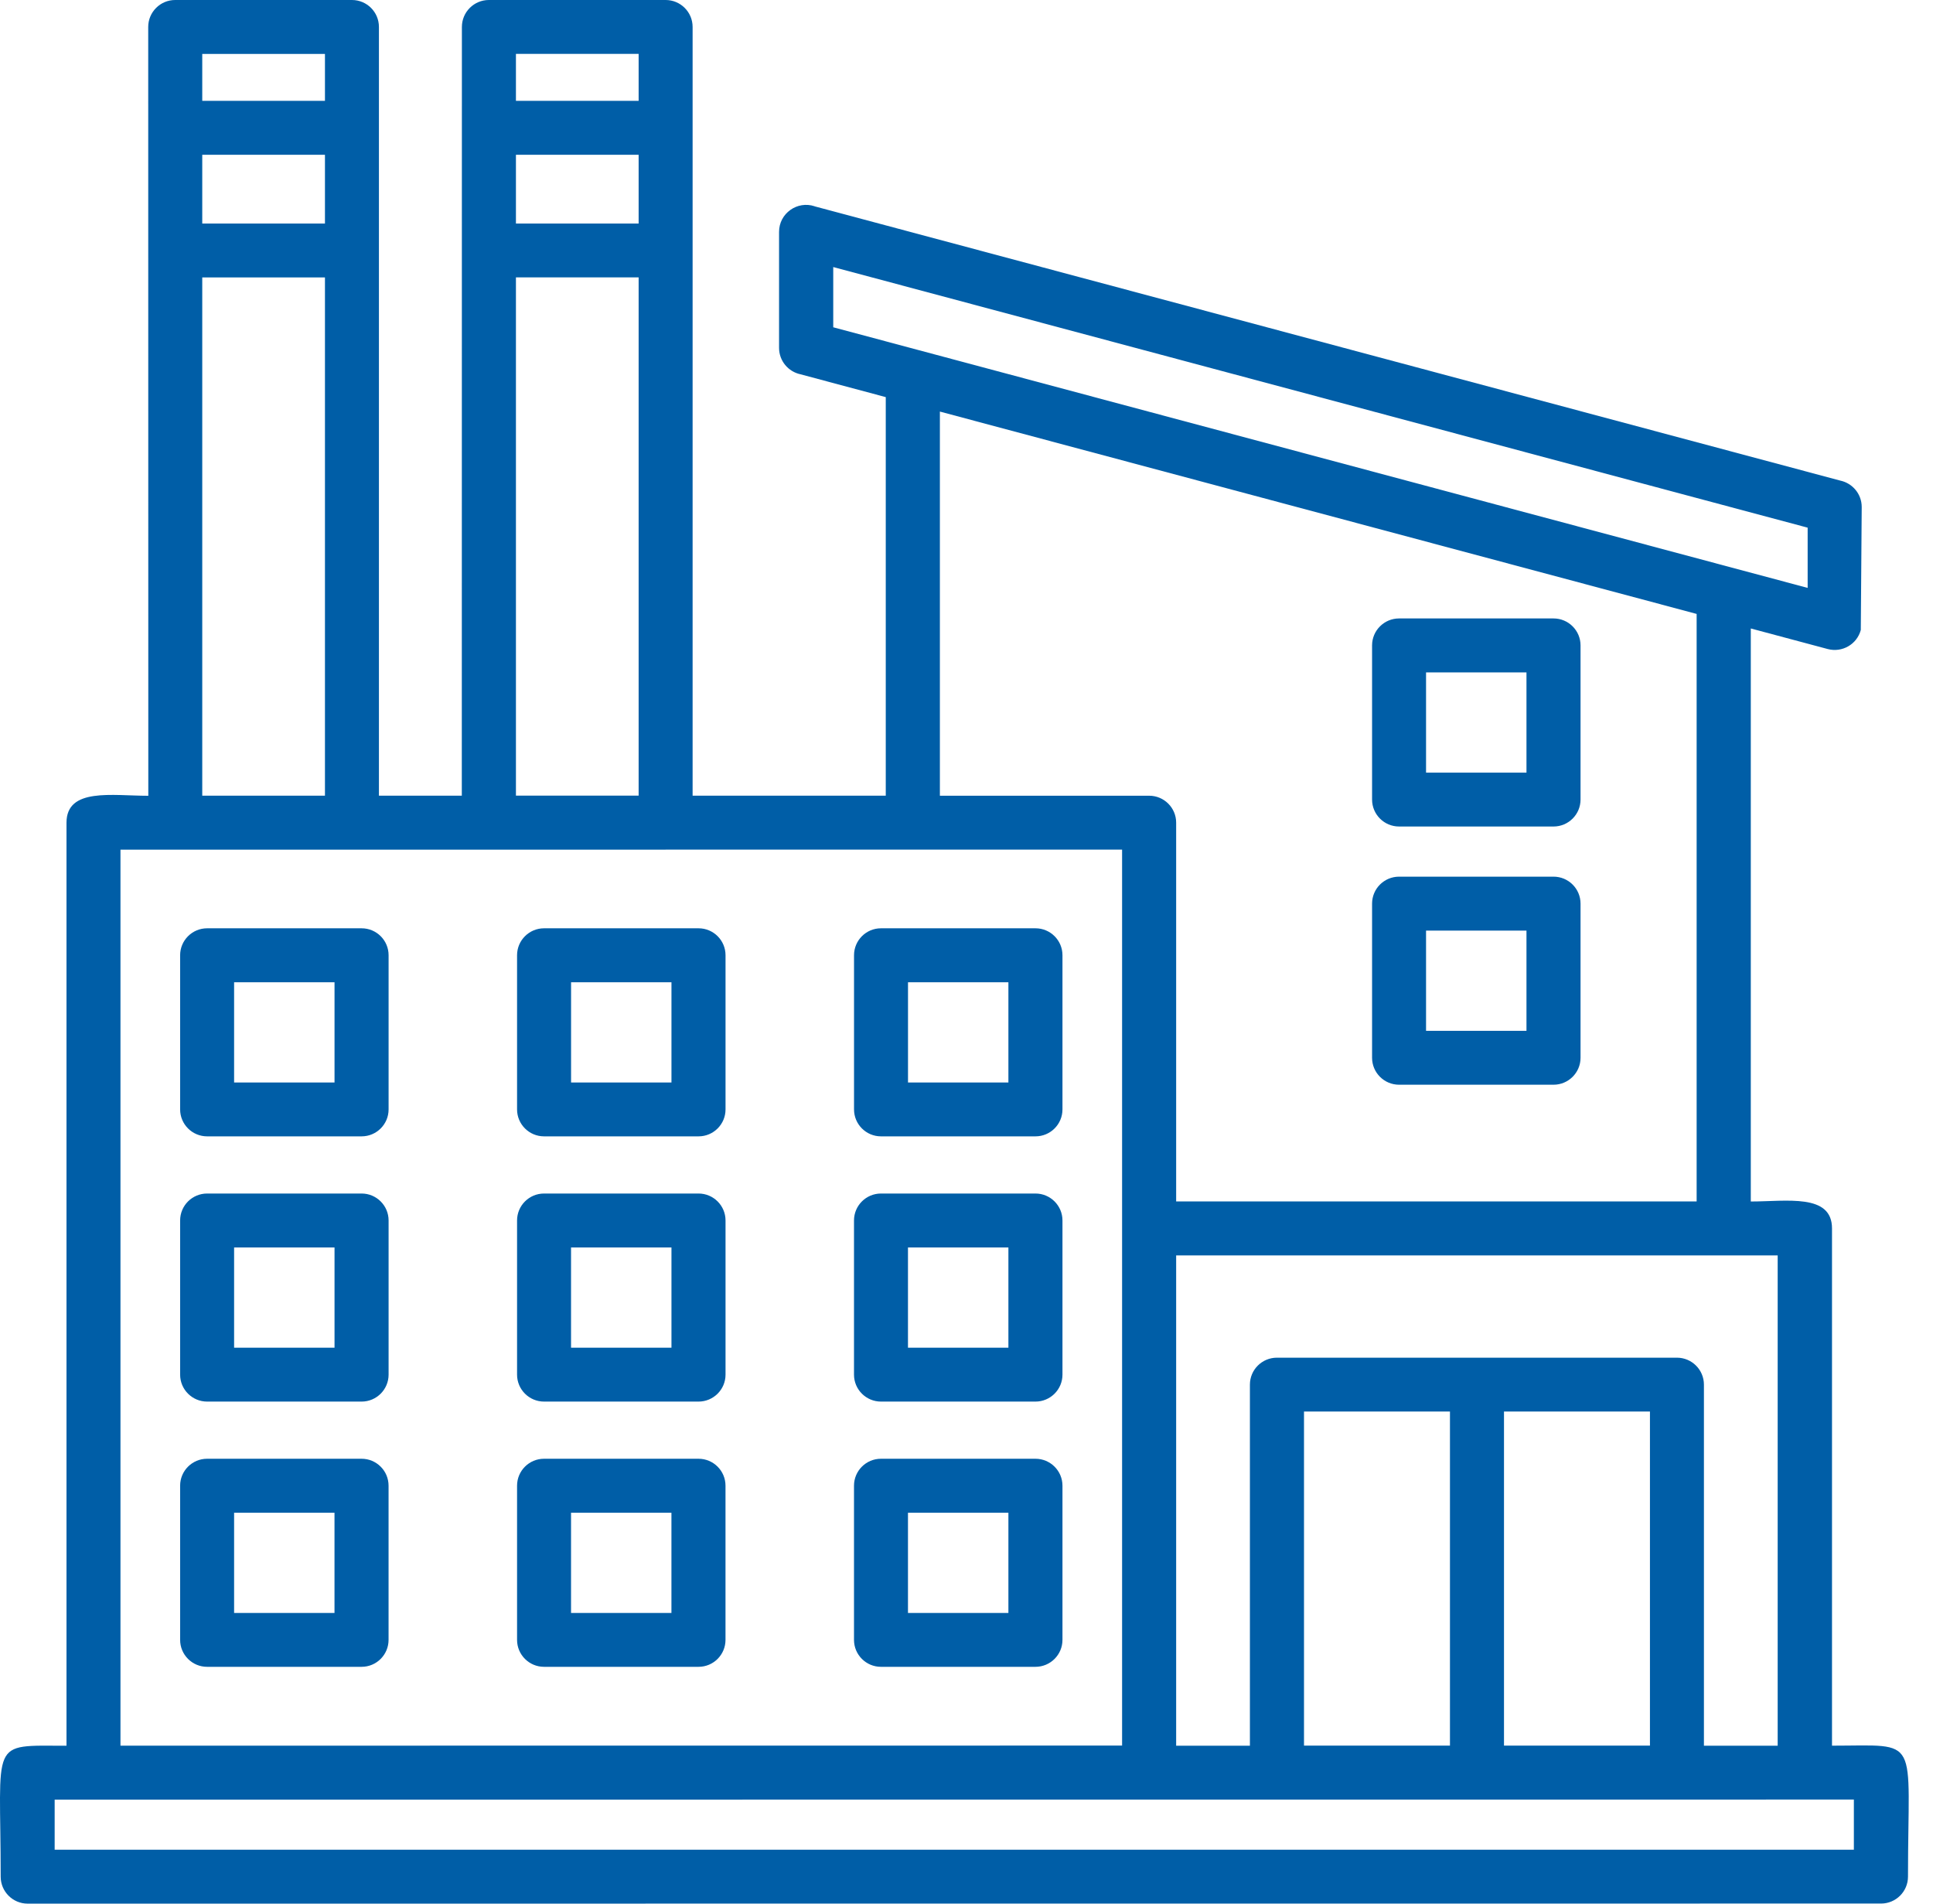<svg width="65" height="64" viewBox="0 0 65 64" fill="none" xmlns="http://www.w3.org/2000/svg">
<path fill-rule="evenodd" clip-rule="evenodd" d="M51.33 22.606H47.953V25.976H51.33V22.606ZM47.046 20.792H52.24C52.741 20.792 53.148 21.198 53.148 21.698V26.881C53.148 27.381 52.741 27.787 52.24 27.787H47.046C46.545 27.787 46.138 27.381 46.138 26.881V21.698C46.138 21.198 46.545 20.792 47.046 20.792ZM51.33 31.287H47.953V34.657H51.33V31.287ZM47.046 29.473H52.24C52.741 29.473 53.148 29.879 53.148 30.379V35.562C53.148 36.062 52.741 36.468 52.24 36.468H47.046C46.545 36.468 46.138 36.062 46.138 35.562V30.379C46.138 29.879 46.545 29.473 47.046 29.473ZM33.909 50.857H30.532V54.227H33.909V50.857ZM29.624 49.043H34.819C35.32 49.043 35.727 49.449 35.727 49.949V55.132C35.727 55.632 35.32 56.038 34.819 56.038H29.624C29.123 56.038 28.717 55.632 28.717 55.132V49.949C28.717 49.449 29.123 49.043 29.624 49.043ZM22.578 50.857H19.202V54.227H22.578V50.857ZM18.294 49.043H23.489C23.99 49.043 24.396 49.449 24.396 49.949V55.132C24.396 55.632 23.99 56.038 23.489 56.038H18.294C17.793 56.038 17.387 55.632 17.387 55.132V49.949C17.387 49.449 17.793 49.043 18.294 49.043ZM11.248 50.857H7.872V54.227H11.248V50.857ZM6.964 49.043H12.159C12.66 49.043 13.066 49.449 13.066 49.949V55.132C13.066 55.632 12.66 56.038 12.159 56.038H6.964C6.463 56.038 6.057 55.632 6.057 55.132V49.949C6.057 49.449 6.463 49.043 6.964 49.043ZM33.909 41.94H30.532V45.31H33.909V41.94ZM29.625 40.126H34.819C35.32 40.126 35.727 40.532 35.727 41.032V46.215C35.727 46.715 35.32 47.121 34.819 47.121H29.625C29.124 47.121 28.717 46.715 28.717 46.215V41.032C28.717 40.532 29.124 40.126 29.625 40.126ZM22.579 41.94H19.202V45.31H22.579V41.94ZM18.295 40.126H23.489C23.99 40.126 24.397 40.532 24.397 41.032V46.215C24.397 46.715 23.99 47.121 23.489 47.121H18.295C17.794 47.121 17.387 46.715 17.387 46.215V41.032C17.387 40.532 17.794 40.126 18.295 40.126ZM11.249 41.94H7.872V45.31H11.249V41.94ZM6.965 40.126H12.159C12.66 40.126 13.067 40.532 13.067 41.032V46.215C13.067 46.715 12.66 47.121 12.159 47.121H6.965C6.463 47.121 6.057 46.715 6.057 46.215V41.032C6.057 40.532 6.463 40.126 6.965 40.126ZM33.909 33.023H30.533V36.393H33.909V33.023ZM29.625 31.209H34.82C35.321 31.209 35.727 31.615 35.727 32.115V37.298C35.727 37.798 35.321 38.204 34.82 38.204H29.625C29.124 38.204 28.718 37.798 28.718 37.298V32.115C28.718 31.615 29.124 31.209 29.625 31.209ZM22.579 33.023H19.203V36.393H22.579V33.023ZM18.295 31.209H23.49C23.991 31.209 24.397 31.615 24.397 32.115V37.298C24.397 37.798 23.991 38.204 23.49 38.204H18.295C17.794 38.204 17.387 37.798 17.387 37.298V32.115C17.387 31.615 17.794 31.209 18.295 31.209ZM11.249 33.023H7.872V36.393H11.249V33.023ZM6.965 31.209H12.159C12.661 31.209 13.067 31.615 13.067 32.115V37.298C13.067 37.798 12.661 38.204 12.159 38.204H6.965C6.464 38.204 6.057 37.798 6.057 37.298V32.115C6.057 31.615 6.464 31.209 6.965 31.209ZM60.785 17.74L28.019 8.978V11.003L60.785 19.765V17.74ZM27.393 6.937L61.879 16.157C62.291 16.243 62.603 16.607 62.603 17.046L62.572 21.179C62.444 21.662 61.946 21.948 61.462 21.821L58.873 21.129V40.394C60.075 40.394 61.604 40.116 61.604 41.299V58.689C64.616 58.689 64.159 58.294 64.159 63.092C64.159 63.592 63.753 63.997 63.252 63.997L0.931 64C0.43 64 0.023 63.594 0.023 63.094C0.023 58.43 -0.386 58.691 2.236 58.691V27.66C2.236 26.473 3.773 26.754 4.987 26.754L4.984 0.906C4.984 0.406 5.39 0 5.891 0H11.835C12.336 0 12.742 0.406 12.742 0.906V26.751H15.529L15.532 0.906C15.532 0.406 15.938 0 16.439 0H22.383C22.884 0 23.29 0.406 23.29 0.906V26.751H29.785V13.351L26.92 12.584C26.508 12.498 26.197 12.134 26.197 11.695V7.795C26.197 7.172 26.809 6.742 27.391 6.934L27.393 6.937ZM57.052 20.64V40.391H39.55V27.657C39.55 27.157 39.143 26.752 38.642 26.752H31.605V13.837L57.052 20.64ZM22.383 28.563H37.732V58.686L4.051 58.689V28.566H22.383V28.563ZM17.349 26.749H21.475V9.326H17.349V26.749ZM17.349 1.812V3.39H21.475V1.812H17.349ZM17.349 5.204V7.515H21.475V5.204H17.349ZM6.801 26.75H10.927V9.327H6.801V26.75ZM6.801 1.813V3.391H10.927V1.813H6.801ZM6.801 5.204V7.516H10.927V5.204H6.801ZM39.55 42.206V58.69H42.03V46.551C42.03 46.051 42.437 45.645 42.938 45.645H56.389C56.89 45.645 57.297 46.051 57.297 46.551V58.69H59.777V42.206H39.544H39.55ZM62.339 62.184V60.501L1.838 60.504V62.187H62.339V62.184ZM43.849 47.456V58.687H48.757V47.456H43.849ZM55.482 47.456H50.574V58.687H55.482V47.456Z" fill="#005EA7"/>
</svg>
